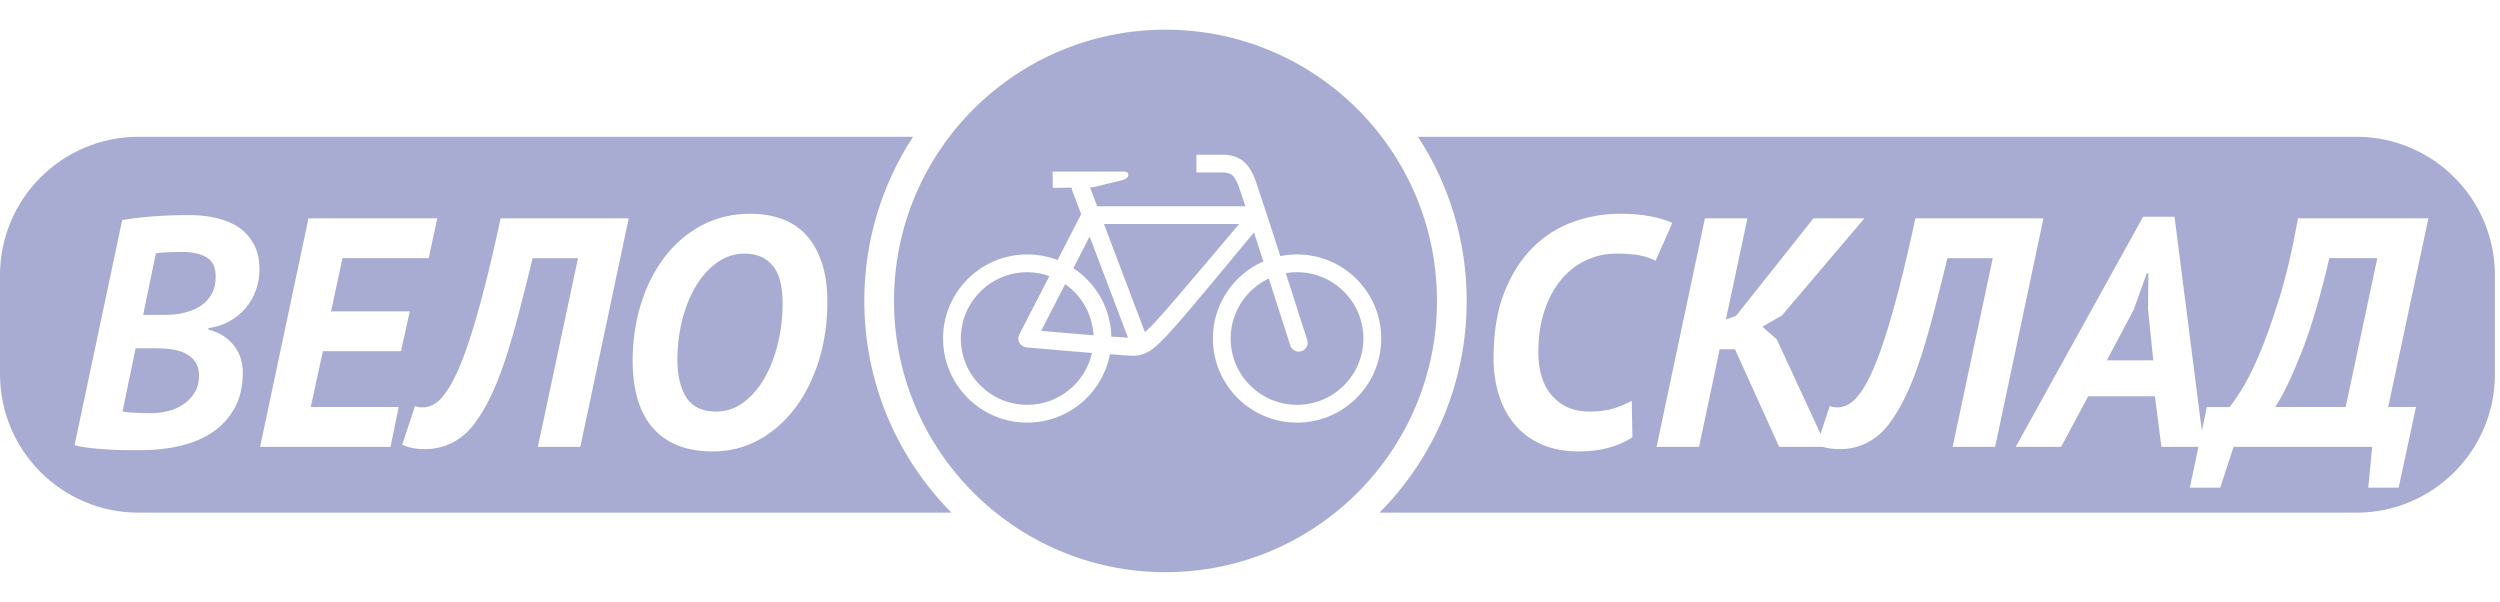 <svg width="108" height="26" viewBox="0 0 108 26" fill="none" xmlns="http://www.w3.org/2000/svg">
<path d="M50.35 1.282C56.827 1.282 62.078 6.528 62.078 13C62.078 19.472 56.827 24.718 50.35 24.718C43.872 24.718 38.621 19.472 38.621 13C38.621 6.528 43.872 1.282 50.35 1.282ZM101.793 5.909C105.1 5.909 107.781 8.587 107.781 11.892V16.165C107.781 19.469 105.1 22.148 101.793 22.148H59.593C61.922 19.799 63.361 16.568 63.361 13C63.361 10.384 62.588 7.948 61.257 5.909H101.793ZM39.443 5.909C38.112 7.949 37.338 10.384 37.338 13C37.338 16.568 38.777 19.799 41.106 22.148H5.988C2.681 22.148 0 19.469 0 16.165V11.892C0 8.588 2.681 5.909 5.988 5.909H39.443ZM92.583 9.362L87.078 19.305H89.04L90.211 17.118H93.091L93.374 19.305H94.973L94.602 21.067H95.914L96.489 19.305H102.479L102.309 21.067H103.621L104.37 17.583H103.17L104.906 9.433H99.274C99.029 10.796 98.754 11.967 98.448 12.944C98.142 13.922 97.849 14.737 97.566 15.391C97.284 16.044 97.027 16.547 96.796 16.899C96.565 17.252 96.408 17.481 96.324 17.584H95.335L95.119 18.608L93.939 9.362H92.583ZM32.411 9.235C31.639 9.235 30.94 9.402 30.314 9.735C29.688 10.069 29.155 10.525 28.713 11.104C28.27 11.682 27.928 12.358 27.689 13.134C27.448 13.909 27.329 14.735 27.329 15.609C27.338 16.898 27.64 17.868 28.232 18.521C28.825 19.175 29.677 19.502 30.787 19.502C31.521 19.502 32.192 19.332 32.799 18.994C33.406 18.656 33.929 18.192 34.366 17.605C34.804 17.017 35.142 16.333 35.382 15.553C35.621 14.773 35.742 13.94 35.742 13.057C35.742 12.399 35.662 11.829 35.502 11.35C35.342 10.87 35.119 10.473 34.832 10.158C34.545 9.843 34.196 9.611 33.787 9.46C33.378 9.31 32.919 9.235 32.411 9.235ZM69.97 9.235C69.283 9.235 68.613 9.352 67.959 9.587C67.305 9.822 66.723 10.191 66.215 10.694C65.707 11.197 65.298 11.842 64.987 12.627C64.677 13.412 64.522 14.36 64.522 15.469C64.522 16.032 64.597 16.559 64.747 17.048C64.898 17.537 65.125 17.965 65.432 18.331C65.737 18.698 66.121 18.985 66.582 19.191C67.043 19.398 67.585 19.502 68.206 19.502C69.118 19.502 69.89 19.3 70.52 18.895L70.492 17.315C70.247 17.447 69.986 17.558 69.708 17.646C69.43 17.736 69.08 17.78 68.656 17.78C67.988 17.78 67.454 17.555 67.055 17.104C66.655 16.652 66.455 16.027 66.455 15.227C66.455 14.561 66.542 13.963 66.716 13.438C66.889 12.911 67.128 12.463 67.429 12.097C67.73 11.731 68.088 11.448 68.502 11.251C68.916 11.054 69.363 10.955 69.843 10.955C70.248 10.955 70.582 10.982 70.845 11.033C71.108 11.085 71.334 11.162 71.522 11.266L72.243 9.63C72.026 9.526 71.728 9.434 71.347 9.354C70.966 9.275 70.506 9.235 69.97 9.235ZM7.391 9.305C7.123 9.315 6.861 9.329 6.607 9.348C6.353 9.366 6.113 9.39 5.888 9.418C5.662 9.446 5.459 9.475 5.28 9.503L3.22 19.234C3.446 19.291 3.694 19.334 3.968 19.361C4.241 19.39 4.513 19.411 4.786 19.425C5.059 19.439 5.316 19.445 5.556 19.445H6.142C6.725 19.445 7.281 19.382 7.808 19.256C8.334 19.129 8.795 18.933 9.19 18.666C9.586 18.399 9.901 18.052 10.137 17.625C10.372 17.199 10.489 16.685 10.489 16.086C10.489 15.824 10.447 15.587 10.362 15.376C10.278 15.165 10.165 14.982 10.023 14.828C9.882 14.673 9.722 14.547 9.543 14.448C9.364 14.35 9.185 14.281 9.007 14.244V14.174C9.346 14.127 9.649 14.028 9.917 13.877C10.185 13.727 10.416 13.538 10.609 13.312C10.802 13.085 10.95 12.827 11.054 12.539C11.157 12.252 11.209 11.952 11.209 11.641C11.209 11.225 11.132 10.869 10.977 10.572C10.821 10.275 10.609 10.032 10.341 9.843C10.073 9.654 9.753 9.515 9.382 9.426C9.01 9.336 8.608 9.291 8.175 9.291C7.92 9.291 7.659 9.296 7.391 9.305ZM21.626 9.433C21.381 10.579 21.148 11.581 20.927 12.435C20.706 13.291 20.494 14.03 20.292 14.65C20.089 15.27 19.894 15.778 19.706 16.173C19.518 16.567 19.339 16.869 19.17 17.075C19.029 17.263 18.875 17.4 18.711 17.484C18.546 17.569 18.384 17.607 18.224 17.598C18.176 17.598 18.127 17.592 18.075 17.583C18.024 17.574 17.975 17.56 17.928 17.541L17.377 19.205C17.623 19.337 17.963 19.403 18.398 19.403C18.549 19.403 18.71 19.386 18.88 19.354C19.05 19.32 19.227 19.264 19.411 19.185C19.596 19.105 19.78 18.994 19.965 18.852C20.149 18.712 20.326 18.528 20.496 18.303C20.75 17.964 20.986 17.57 21.202 17.118C21.419 16.667 21.624 16.15 21.816 15.567C22.009 14.985 22.203 14.326 22.395 13.593C22.588 12.86 22.793 12.047 23.01 11.153H24.97L23.235 19.305H25.07L27.159 9.433H21.626ZM73.653 9.433L71.564 19.305H73.399L74.289 15.088H74.953L76.858 19.304H78.736C78.949 19.369 79.209 19.403 79.516 19.403C79.667 19.403 79.829 19.386 79.998 19.354C80.168 19.32 80.345 19.264 80.53 19.185C80.714 19.105 80.898 18.994 81.083 18.852C81.267 18.712 81.444 18.528 81.614 18.303C81.868 17.964 82.104 17.57 82.32 17.118C82.537 16.667 82.742 16.15 82.935 15.567C83.128 14.985 83.32 14.326 83.514 13.593C83.707 12.86 83.91 12.047 84.128 11.153H86.087L84.353 19.305H86.189L88.277 9.433H82.744C82.499 10.579 82.265 11.581 82.045 12.435C81.823 13.291 81.612 14.03 81.409 14.65C81.207 15.27 81.012 15.778 80.824 16.173C80.636 16.568 80.457 16.869 80.287 17.075C80.146 17.263 79.994 17.399 79.829 17.484C79.664 17.569 79.501 17.607 79.342 17.598C79.295 17.598 79.244 17.592 79.193 17.583C79.142 17.574 79.093 17.56 79.045 17.541L78.647 18.744L76.759 14.664L76.138 14.114L76.985 13.621L80.542 9.433H78.34L74.994 13.648L74.558 13.804L75.489 9.433H73.653ZM13.326 9.433L11.237 19.304H16.869L17.223 17.583H13.425L13.947 15.172H17.321L17.702 13.451H14.301L14.795 11.152H18.521L18.888 9.433H13.326ZM51.685 6.684V7.45H52.816C53.064 7.454 53.156 7.504 53.238 7.573C53.322 7.644 53.403 7.779 53.485 7.981C53.498 8.008 53.554 8.166 53.626 8.382C53.676 8.528 53.735 8.707 53.802 8.91H47.399L47.089 8.091L47.207 8.09C47.207 8.09 48.393 7.811 48.551 7.761C48.81 7.678 48.81 7.412 48.551 7.412H45.471L45.48 8.116L46.296 8.104C46.298 8.144 46.303 8.185 46.318 8.225L46.707 9.25L45.687 11.235C45.28 11.079 44.838 10.991 44.376 10.991C42.367 10.991 40.74 12.617 40.74 14.623C40.741 16.629 42.367 18.255 44.376 18.256C46.151 18.255 47.628 16.985 47.947 15.304C48.026 15.308 48.096 15.313 48.156 15.316C48.478 15.333 48.7 15.367 48.938 15.368H48.967C49.096 15.368 49.233 15.347 49.368 15.303C49.382 15.3 49.396 15.297 49.409 15.292C49.416 15.289 49.423 15.284 49.431 15.28C49.535 15.241 49.637 15.187 49.733 15.117C49.989 14.938 50.244 14.678 50.625 14.261C51.256 13.567 53.292 11.107 54.172 10.04C54.3 10.438 54.439 10.866 54.577 11.295C53.294 11.855 52.397 13.134 52.397 14.623C52.397 16.63 54.024 18.256 56.032 18.257C58.04 18.256 59.669 16.63 59.669 14.623C59.668 12.617 58.04 10.991 56.032 10.991C55.785 10.991 55.543 11.016 55.31 11.063C54.933 9.896 54.561 8.748 54.353 8.136C54.278 7.91 54.228 7.767 54.194 7.686C54.095 7.45 53.974 7.201 53.747 6.998C53.518 6.793 53.192 6.68 52.816 6.684H51.685ZM6.762 15.046C6.997 15.046 7.225 15.062 7.446 15.095C7.667 15.128 7.863 15.19 8.032 15.278C8.202 15.368 8.338 15.487 8.442 15.638C8.546 15.789 8.598 15.982 8.598 16.217C8.598 16.518 8.531 16.771 8.399 16.977C8.268 17.184 8.101 17.354 7.898 17.485C7.696 17.617 7.471 17.711 7.222 17.768C6.972 17.824 6.729 17.852 6.494 17.852C6.409 17.852 6.306 17.849 6.184 17.845C6.061 17.84 5.942 17.836 5.824 17.831C5.707 17.826 5.598 17.819 5.499 17.81C5.4 17.8 5.332 17.785 5.295 17.767L5.858 15.046H6.762ZM32.171 10.955C32.679 10.955 33.079 11.124 33.371 11.463C33.663 11.801 33.809 12.342 33.809 13.085C33.809 13.696 33.74 14.284 33.603 14.848C33.467 15.412 33.272 15.912 33.018 16.35C32.764 16.786 32.46 17.136 32.107 17.394C31.755 17.652 31.362 17.78 30.929 17.78C30.336 17.78 29.91 17.579 29.651 17.175C29.393 16.771 29.263 16.23 29.263 15.553C29.263 14.932 29.336 14.342 29.482 13.783C29.628 13.224 29.83 12.735 30.089 12.316C30.347 11.899 30.654 11.567 31.007 11.322C31.36 11.078 31.747 10.955 32.171 10.955ZM102.7 11.152L101.334 17.583H98.286C98.605 17.113 98.978 16.346 99.4 15.284C99.824 14.222 100.233 12.844 100.628 11.152H102.7ZM44.376 11.759C44.711 11.759 45.034 11.818 45.333 11.924L44.034 14.449C43.976 14.562 43.978 14.698 44.039 14.809C44.1 14.92 44.214 14.994 44.341 15.006C44.343 15.006 45.98 15.155 47.174 15.248C46.888 16.531 45.745 17.487 44.376 17.489C42.792 17.487 41.51 16.207 41.507 14.624C41.51 13.042 42.792 11.762 44.376 11.759ZM56.032 11.758C57.617 11.761 58.897 13.042 58.9 14.624C58.897 16.208 57.617 17.487 56.032 17.489C54.448 17.487 53.167 16.208 53.163 14.624C53.166 13.477 53.84 12.489 54.813 12.031C55.304 13.556 55.739 14.92 55.74 14.924C55.792 15.086 55.943 15.19 56.105 15.19C56.143 15.19 56.183 15.185 56.222 15.173C56.423 15.108 56.536 14.892 56.472 14.69C56.471 14.689 56.036 13.325 55.546 11.801C55.704 11.773 55.867 11.758 56.032 11.758ZM92.81 11.815L92.795 13.367L93.022 15.567H91.016L92.175 13.381L92.739 11.815H92.81ZM48.731 14.592C48.594 14.581 48.417 14.564 48.195 14.552C48.142 14.549 48.079 14.545 48.01 14.541C47.982 13.304 47.336 12.221 46.369 11.586L47.073 10.216L48.731 14.592ZM46.015 12.274C46.721 12.768 47.195 13.569 47.24 14.484C46.848 14.453 46.405 14.416 45.988 14.381C45.611 14.348 45.255 14.317 44.977 14.293L46.015 12.274ZM53.528 9.677C53.216 10.048 52.797 10.547 52.352 11.073C51.45 12.139 50.445 13.32 50.057 13.746C49.801 14.028 49.608 14.225 49.462 14.354L47.69 9.677H53.528ZM7.893 10.885C8.306 10.885 8.648 10.96 8.916 11.112C9.184 11.264 9.318 11.545 9.318 11.953C9.318 12.238 9.266 12.476 9.163 12.666C9.059 12.856 8.93 13.014 8.774 13.137C8.619 13.26 8.445 13.355 8.252 13.422C8.059 13.488 7.877 13.536 7.708 13.565C7.586 13.583 7.435 13.595 7.257 13.6C7.078 13.605 6.923 13.606 6.791 13.606H6.184L6.734 10.941C6.847 10.923 7.008 10.908 7.215 10.898C7.421 10.889 7.648 10.885 7.893 10.885Z" fill="#A8ACD2"/>
</svg>
